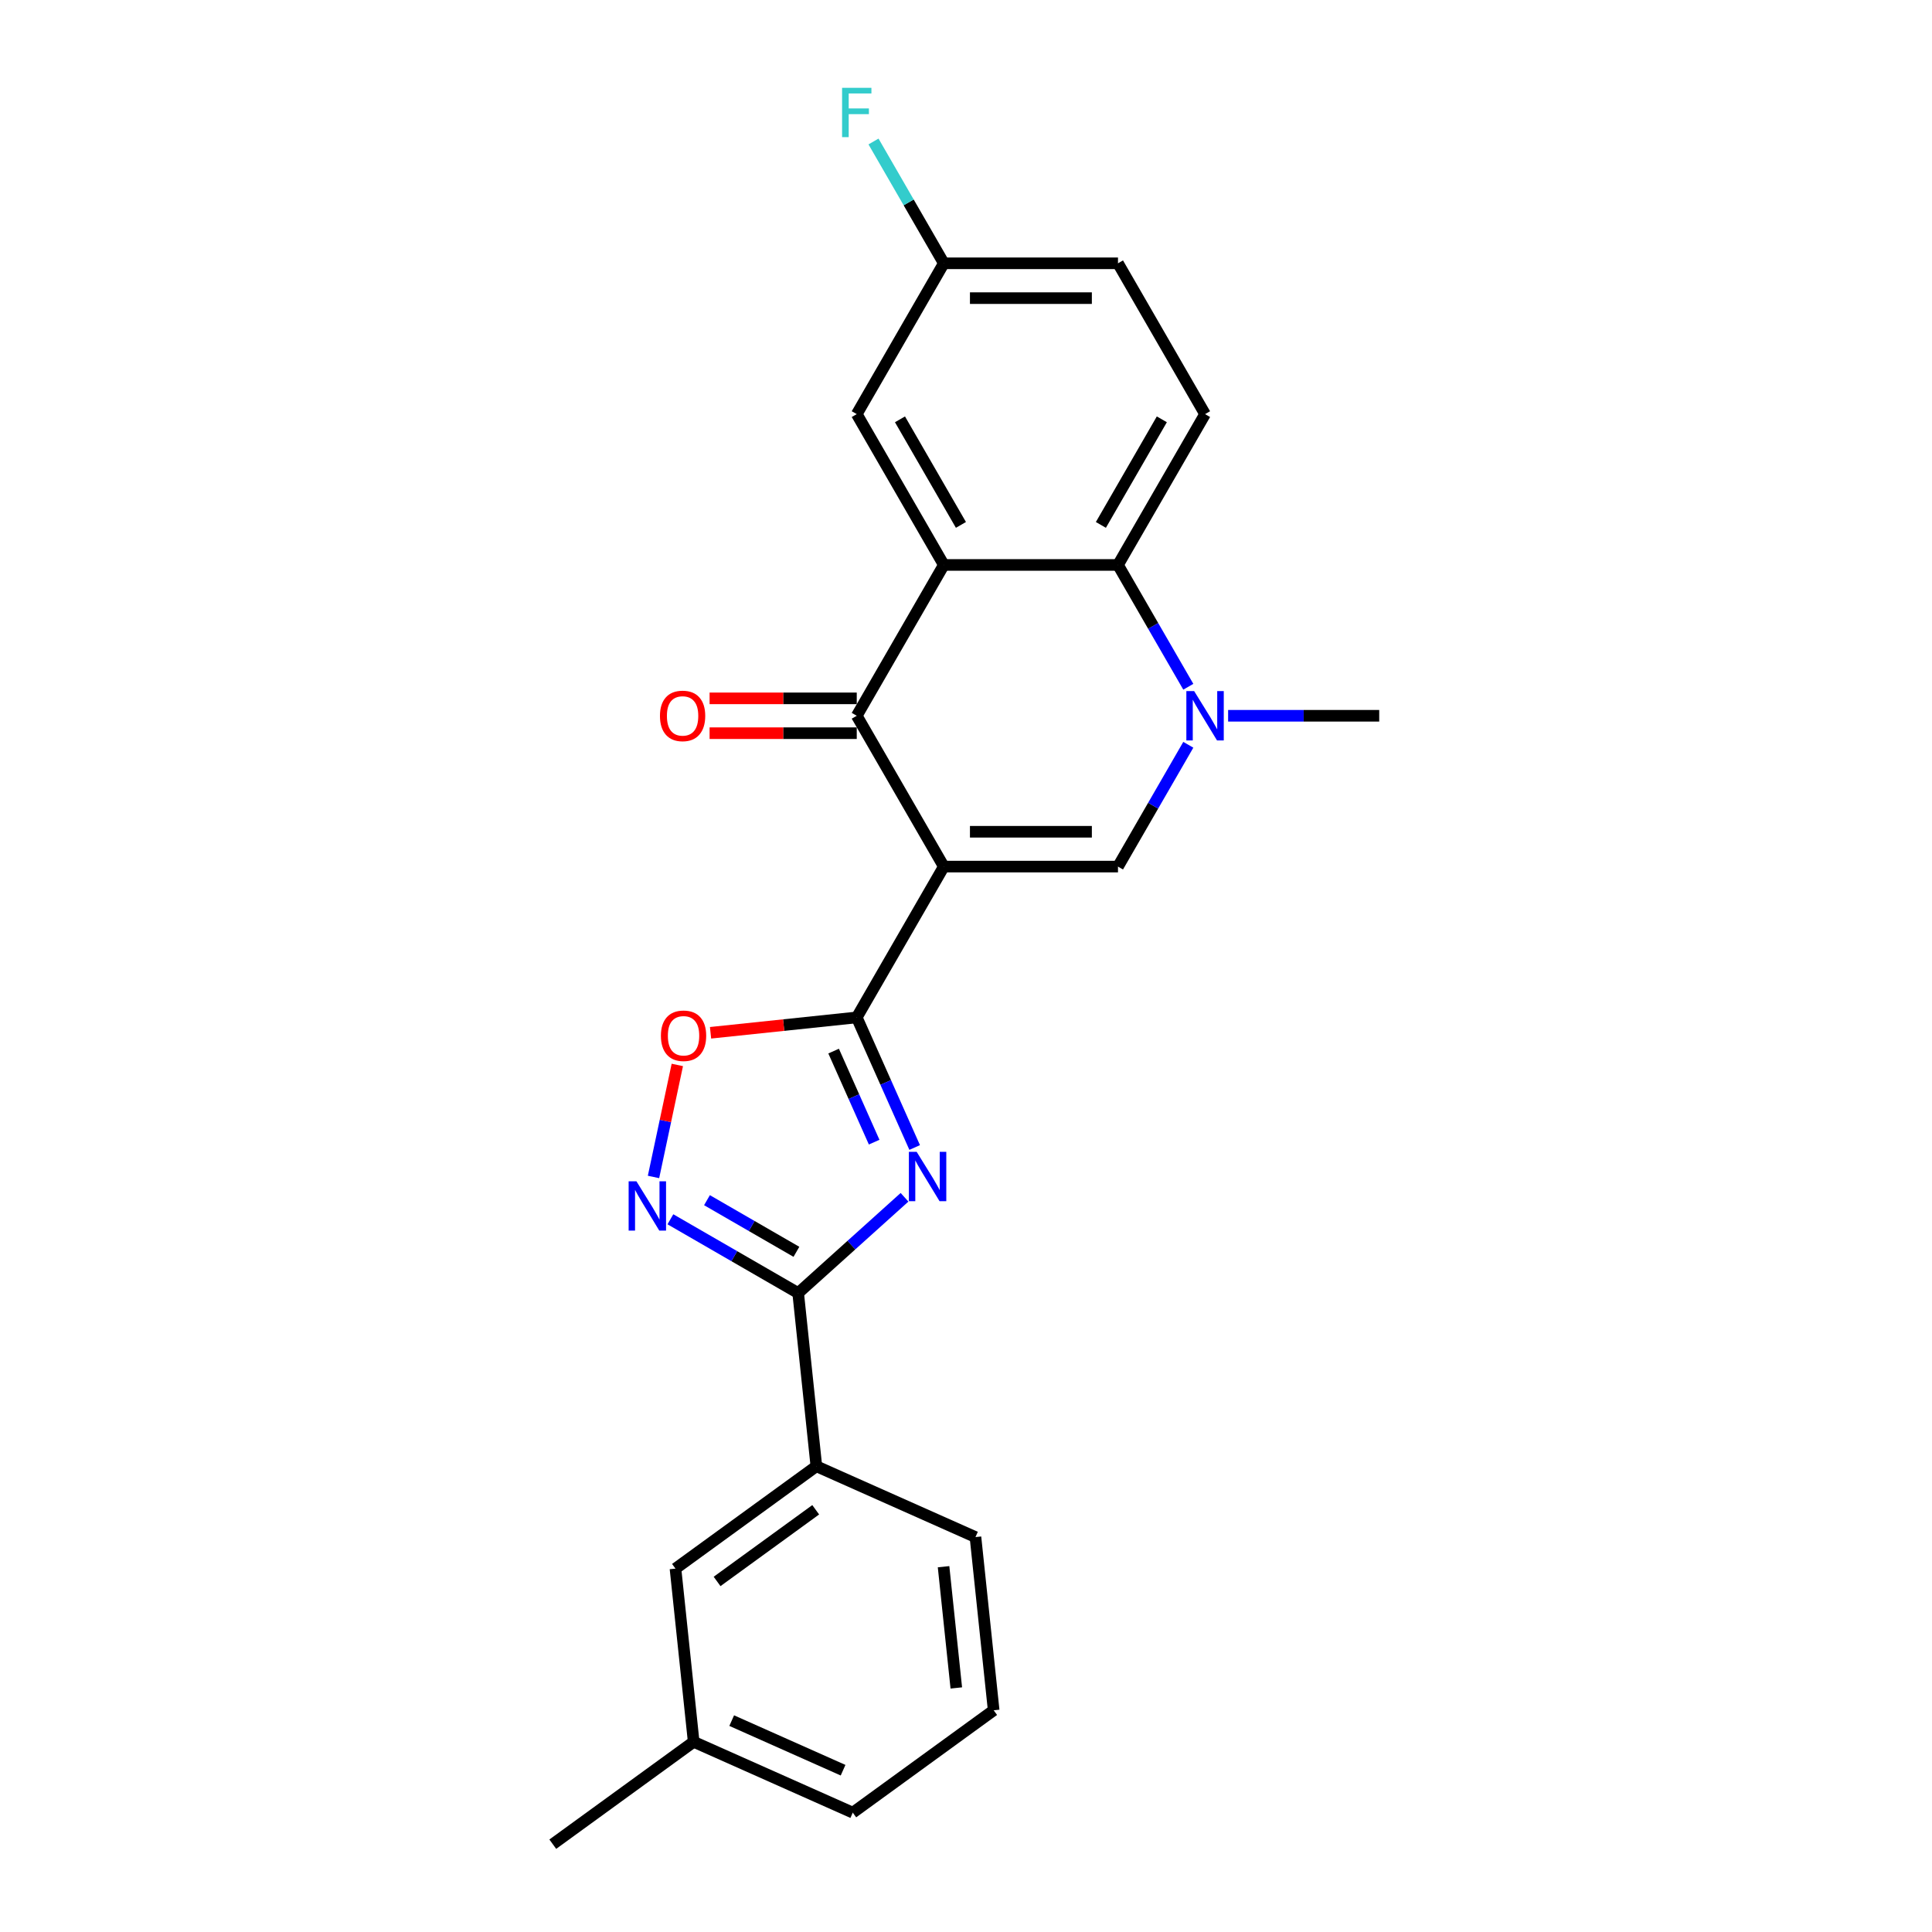<?xml version='1.0' encoding='iso-8859-1'?>
<svg version='1.1' baseProfile='full'
              xmlns='http://www.w3.org/2000/svg'
                      xmlns:rdkit='http://www.rdkit.org/xml'
                      xmlns:xlink='http://www.w3.org/1999/xlink'
                  xml:space='preserve'
width='1000px' height='1000px' viewBox='0 0 1000 1000'>
<!-- END OF HEADER -->
<rect style='opacity:1.0;fill:#FFFFFF;stroke:none' width='1000' height='1000' x='0' y='0'> </rect>
<path class='bond-0' d='M 488.524,448.547 L 443.453,526.613' style='fill:none;fill-rule:evenodd;stroke:#000000;stroke-width:6px;stroke-linecap:butt;stroke-linejoin:miter;stroke-opacity:1' />
<path class='bond-2' d='M 488.524,448.547 L 443.453,370.481' style='fill:none;fill-rule:evenodd;stroke:#000000;stroke-width:6px;stroke-linecap:butt;stroke-linejoin:miter;stroke-opacity:1' />
<path class='bond-4' d='M 488.524,448.547 L 578.667,448.547' style='fill:none;fill-rule:evenodd;stroke:#000000;stroke-width:6px;stroke-linecap:butt;stroke-linejoin:miter;stroke-opacity:1' />
<path class='bond-4' d='M 502.046,430.519 L 565.145,430.519' style='fill:none;fill-rule:evenodd;stroke:#000000;stroke-width:6px;stroke-linecap:butt;stroke-linejoin:miter;stroke-opacity:1' />
<path class='bond-1' d='M 443.453,526.613 L 458.442,560.279' style='fill:none;fill-rule:evenodd;stroke:#000000;stroke-width:6px;stroke-linecap:butt;stroke-linejoin:miter;stroke-opacity:1' />
<path class='bond-1' d='M 458.442,560.279 L 473.431,593.944' style='fill:none;fill-rule:evenodd;stroke:#0000FF;stroke-width:6px;stroke-linecap:butt;stroke-linejoin:miter;stroke-opacity:1' />
<path class='bond-1' d='M 431.48,544.045 L 441.972,567.611' style='fill:none;fill-rule:evenodd;stroke:#000000;stroke-width:6px;stroke-linecap:butt;stroke-linejoin:miter;stroke-opacity:1' />
<path class='bond-1' d='M 441.972,567.611 L 452.464,591.178' style='fill:none;fill-rule:evenodd;stroke:#0000FF;stroke-width:6px;stroke-linecap:butt;stroke-linejoin:miter;stroke-opacity:1' />
<path class='bond-9' d='M 443.453,526.613 L 405.615,530.59' style='fill:none;fill-rule:evenodd;stroke:#000000;stroke-width:6px;stroke-linecap:butt;stroke-linejoin:miter;stroke-opacity:1' />
<path class='bond-9' d='M 405.615,530.59 L 367.776,534.567' style='fill:none;fill-rule:evenodd;stroke:#FF0000;stroke-width:6px;stroke-linecap:butt;stroke-linejoin:miter;stroke-opacity:1' />
<path class='bond-5' d='M 468.182,619.708 L 440.655,644.494' style='fill:none;fill-rule:evenodd;stroke:#0000FF;stroke-width:6px;stroke-linecap:butt;stroke-linejoin:miter;stroke-opacity:1' />
<path class='bond-5' d='M 440.655,644.494 L 413.128,669.279' style='fill:none;fill-rule:evenodd;stroke:#000000;stroke-width:6px;stroke-linecap:butt;stroke-linejoin:miter;stroke-opacity:1' />
<path class='bond-3' d='M 443.453,370.481 L 488.524,292.416' style='fill:none;fill-rule:evenodd;stroke:#000000;stroke-width:6px;stroke-linecap:butt;stroke-linejoin:miter;stroke-opacity:1' />
<path class='bond-13' d='M 443.453,361.467 L 405.368,361.467' style='fill:none;fill-rule:evenodd;stroke:#000000;stroke-width:6px;stroke-linecap:butt;stroke-linejoin:miter;stroke-opacity:1' />
<path class='bond-13' d='M 405.368,361.467 L 367.283,361.467' style='fill:none;fill-rule:evenodd;stroke:#FF0000;stroke-width:6px;stroke-linecap:butt;stroke-linejoin:miter;stroke-opacity:1' />
<path class='bond-13' d='M 443.453,379.496 L 405.368,379.496' style='fill:none;fill-rule:evenodd;stroke:#000000;stroke-width:6px;stroke-linecap:butt;stroke-linejoin:miter;stroke-opacity:1' />
<path class='bond-13' d='M 405.368,379.496 L 367.283,379.496' style='fill:none;fill-rule:evenodd;stroke:#FF0000;stroke-width:6px;stroke-linecap:butt;stroke-linejoin:miter;stroke-opacity:1' />
<path class='bond-12' d='M 488.524,292.416 L 443.453,214.35' style='fill:none;fill-rule:evenodd;stroke:#000000;stroke-width:6px;stroke-linecap:butt;stroke-linejoin:miter;stroke-opacity:1' />
<path class='bond-12' d='M 497.377,271.692 L 465.827,217.046' style='fill:none;fill-rule:evenodd;stroke:#000000;stroke-width:6px;stroke-linecap:butt;stroke-linejoin:miter;stroke-opacity:1' />
<path class='bond-24' d='M 488.524,292.416 L 578.667,292.416' style='fill:none;fill-rule:evenodd;stroke:#000000;stroke-width:6px;stroke-linecap:butt;stroke-linejoin:miter;stroke-opacity:1' />
<path class='bond-6' d='M 578.667,448.547 L 596.867,417.023' style='fill:none;fill-rule:evenodd;stroke:#000000;stroke-width:6px;stroke-linecap:butt;stroke-linejoin:miter;stroke-opacity:1' />
<path class='bond-6' d='M 596.867,417.023 L 615.067,385.499' style='fill:none;fill-rule:evenodd;stroke:#0000FF;stroke-width:6px;stroke-linecap:butt;stroke-linejoin:miter;stroke-opacity:1' />
<path class='bond-10' d='M 413.128,669.279 L 422.551,758.928' style='fill:none;fill-rule:evenodd;stroke:#000000;stroke-width:6px;stroke-linecap:butt;stroke-linejoin:miter;stroke-opacity:1' />
<path class='bond-25' d='M 413.128,669.279 L 380.063,650.189' style='fill:none;fill-rule:evenodd;stroke:#000000;stroke-width:6px;stroke-linecap:butt;stroke-linejoin:miter;stroke-opacity:1' />
<path class='bond-25' d='M 380.063,650.189 L 346.997,631.099' style='fill:none;fill-rule:evenodd;stroke:#0000FF;stroke-width:6px;stroke-linecap:butt;stroke-linejoin:miter;stroke-opacity:1' />
<path class='bond-25' d='M 412.223,647.939 L 389.077,634.576' style='fill:none;fill-rule:evenodd;stroke:#000000;stroke-width:6px;stroke-linecap:butt;stroke-linejoin:miter;stroke-opacity:1' />
<path class='bond-25' d='M 389.077,634.576 L 365.931,621.213' style='fill:none;fill-rule:evenodd;stroke:#0000FF;stroke-width:6px;stroke-linecap:butt;stroke-linejoin:miter;stroke-opacity:1' />
<path class='bond-8' d='M 615.067,355.464 L 596.867,323.94' style='fill:none;fill-rule:evenodd;stroke:#0000FF;stroke-width:6px;stroke-linecap:butt;stroke-linejoin:miter;stroke-opacity:1' />
<path class='bond-8' d='M 596.867,323.94 L 578.667,292.416' style='fill:none;fill-rule:evenodd;stroke:#000000;stroke-width:6px;stroke-linecap:butt;stroke-linejoin:miter;stroke-opacity:1' />
<path class='bond-17' d='M 635.673,370.481 L 674.777,370.481' style='fill:none;fill-rule:evenodd;stroke:#0000FF;stroke-width:6px;stroke-linecap:butt;stroke-linejoin:miter;stroke-opacity:1' />
<path class='bond-17' d='M 674.777,370.481 L 713.88,370.481' style='fill:none;fill-rule:evenodd;stroke:#000000;stroke-width:6px;stroke-linecap:butt;stroke-linejoin:miter;stroke-opacity:1' />
<path class='bond-7' d='M 338.255,609.19 L 344.417,580.2' style='fill:none;fill-rule:evenodd;stroke:#0000FF;stroke-width:6px;stroke-linecap:butt;stroke-linejoin:miter;stroke-opacity:1' />
<path class='bond-7' d='M 344.417,580.2 L 350.579,551.21' style='fill:none;fill-rule:evenodd;stroke:#FF0000;stroke-width:6px;stroke-linecap:butt;stroke-linejoin:miter;stroke-opacity:1' />
<path class='bond-11' d='M 578.667,292.416 L 623.738,214.35' style='fill:none;fill-rule:evenodd;stroke:#000000;stroke-width:6px;stroke-linecap:butt;stroke-linejoin:miter;stroke-opacity:1' />
<path class='bond-11' d='M 569.814,271.692 L 601.364,217.046' style='fill:none;fill-rule:evenodd;stroke:#000000;stroke-width:6px;stroke-linecap:butt;stroke-linejoin:miter;stroke-opacity:1' />
<path class='bond-14' d='M 422.551,758.928 L 349.624,811.912' style='fill:none;fill-rule:evenodd;stroke:#000000;stroke-width:6px;stroke-linecap:butt;stroke-linejoin:miter;stroke-opacity:1' />
<path class='bond-14' d='M 422.209,781.461 L 371.16,818.55' style='fill:none;fill-rule:evenodd;stroke:#000000;stroke-width:6px;stroke-linecap:butt;stroke-linejoin:miter;stroke-opacity:1' />
<path class='bond-20' d='M 422.551,758.928 L 504.9,795.592' style='fill:none;fill-rule:evenodd;stroke:#000000;stroke-width:6px;stroke-linecap:butt;stroke-linejoin:miter;stroke-opacity:1' />
<path class='bond-16' d='M 623.738,214.35 L 578.667,136.284' style='fill:none;fill-rule:evenodd;stroke:#000000;stroke-width:6px;stroke-linecap:butt;stroke-linejoin:miter;stroke-opacity:1' />
<path class='bond-15' d='M 443.453,214.35 L 488.524,136.284' style='fill:none;fill-rule:evenodd;stroke:#000000;stroke-width:6px;stroke-linecap:butt;stroke-linejoin:miter;stroke-opacity:1' />
<path class='bond-18' d='M 349.624,811.912 L 359.046,901.561' style='fill:none;fill-rule:evenodd;stroke:#000000;stroke-width:6px;stroke-linecap:butt;stroke-linejoin:miter;stroke-opacity:1' />
<path class='bond-19' d='M 488.524,136.284 L 470.324,104.76' style='fill:none;fill-rule:evenodd;stroke:#000000;stroke-width:6px;stroke-linecap:butt;stroke-linejoin:miter;stroke-opacity:1' />
<path class='bond-19' d='M 470.324,104.76 L 452.123,73.237' style='fill:none;fill-rule:evenodd;stroke:#33CCCC;stroke-width:6px;stroke-linecap:butt;stroke-linejoin:miter;stroke-opacity:1' />
<path class='bond-26' d='M 488.524,136.284 L 578.667,136.284' style='fill:none;fill-rule:evenodd;stroke:#000000;stroke-width:6px;stroke-linecap:butt;stroke-linejoin:miter;stroke-opacity:1' />
<path class='bond-26' d='M 502.046,154.313 L 565.145,154.313' style='fill:none;fill-rule:evenodd;stroke:#000000;stroke-width:6px;stroke-linecap:butt;stroke-linejoin:miter;stroke-opacity:1' />
<path class='bond-23' d='M 359.046,901.561 L 286.12,954.545' style='fill:none;fill-rule:evenodd;stroke:#000000;stroke-width:6px;stroke-linecap:butt;stroke-linejoin:miter;stroke-opacity:1' />
<path class='bond-27' d='M 359.046,901.561 L 441.396,938.225' style='fill:none;fill-rule:evenodd;stroke:#000000;stroke-width:6px;stroke-linecap:butt;stroke-linejoin:miter;stroke-opacity:1' />
<path class='bond-27' d='M 378.732,890.591 L 436.376,916.256' style='fill:none;fill-rule:evenodd;stroke:#000000;stroke-width:6px;stroke-linecap:butt;stroke-linejoin:miter;stroke-opacity:1' />
<path class='bond-21' d='M 504.9,795.592 L 514.322,885.241' style='fill:none;fill-rule:evenodd;stroke:#000000;stroke-width:6px;stroke-linecap:butt;stroke-linejoin:miter;stroke-opacity:1' />
<path class='bond-21' d='M 488.384,810.924 L 494.979,873.678' style='fill:none;fill-rule:evenodd;stroke:#000000;stroke-width:6px;stroke-linecap:butt;stroke-linejoin:miter;stroke-opacity:1' />
<path class='bond-22' d='M 514.322,885.241 L 441.396,938.225' style='fill:none;fill-rule:evenodd;stroke:#000000;stroke-width:6px;stroke-linecap:butt;stroke-linejoin:miter;stroke-opacity:1' />
<path  class='atom-2' d='M 474.474 596.198
L 482.84 609.719
Q 483.669 611.053, 485.003 613.469
Q 486.337 615.885, 486.409 616.029
L 486.409 596.198
L 489.799 596.198
L 489.799 621.726
L 486.301 621.726
L 477.323 606.943
Q 476.277 605.212, 475.159 603.229
Q 474.078 601.246, 473.753 600.633
L 473.753 621.726
L 470.436 621.726
L 470.436 596.198
L 474.474 596.198
' fill='#0000FF'/>
<path  class='atom-7' d='M 618.095 357.717
L 626.46 371.239
Q 627.29 372.573, 628.624 374.989
Q 629.958 377.404, 630.03 377.549
L 630.03 357.717
L 633.419 357.717
L 633.419 383.246
L 629.922 383.246
L 620.944 368.462
Q 619.898 366.732, 618.78 364.748
Q 617.698 362.765, 617.374 362.152
L 617.374 383.246
L 614.057 383.246
L 614.057 357.717
L 618.095 357.717
' fill='#0000FF'/>
<path  class='atom-8' d='M 329.42 611.444
L 337.785 624.965
Q 338.614 626.299, 339.948 628.715
Q 341.282 631.131, 341.355 631.275
L 341.355 611.444
L 344.744 611.444
L 344.744 636.972
L 341.246 636.972
L 332.268 622.189
Q 331.223 620.458, 330.105 618.475
Q 329.023 616.492, 328.699 615.879
L 328.699 636.972
L 325.381 636.972
L 325.381 611.444
L 329.42 611.444
' fill='#0000FF'/>
<path  class='atom-10' d='M 342.086 536.107
Q 342.086 529.978, 345.115 526.552
Q 348.143 523.127, 353.804 523.127
Q 359.465 523.127, 362.494 526.552
Q 365.523 529.978, 365.523 536.107
Q 365.523 542.309, 362.458 545.843
Q 359.393 549.34, 353.804 549.34
Q 348.179 549.34, 345.115 545.843
Q 342.086 542.345, 342.086 536.107
M 353.804 546.456
Q 357.698 546.456, 359.79 543.86
Q 361.917 541.228, 361.917 536.107
Q 361.917 531.096, 359.79 528.572
Q 357.698 526.011, 353.804 526.011
Q 349.91 526.011, 347.783 528.535
Q 345.691 531.059, 345.691 536.107
Q 345.691 541.264, 347.783 543.86
Q 349.91 546.456, 353.804 546.456
' fill='#FF0000'/>
<path  class='atom-14' d='M 341.592 370.554
Q 341.592 364.424, 344.621 360.998
Q 347.65 357.573, 353.31 357.573
Q 358.971 357.573, 362 360.998
Q 365.029 364.424, 365.029 370.554
Q 365.029 376.755, 361.964 380.289
Q 358.899 383.787, 353.31 383.787
Q 347.686 383.787, 344.621 380.289
Q 341.592 376.791, 341.592 370.554
M 353.31 380.902
Q 357.205 380.902, 359.296 378.306
Q 361.423 375.674, 361.423 370.554
Q 361.423 365.542, 359.296 363.018
Q 357.205 360.458, 353.31 360.458
Q 349.416 360.458, 347.289 362.982
Q 345.198 365.506, 345.198 370.554
Q 345.198 375.71, 347.289 378.306
Q 349.416 380.902, 353.31 380.902
' fill='#FF0000'/>
<path  class='atom-20' d='M 435.863 45.455
L 451.043 45.455
L 451.043 48.375
L 439.288 48.375
L 439.288 56.127
L 449.745 56.127
L 449.745 59.084
L 439.288 59.084
L 439.288 70.983
L 435.863 70.983
L 435.863 45.455
' fill='#33CCCC'/>
</svg>
